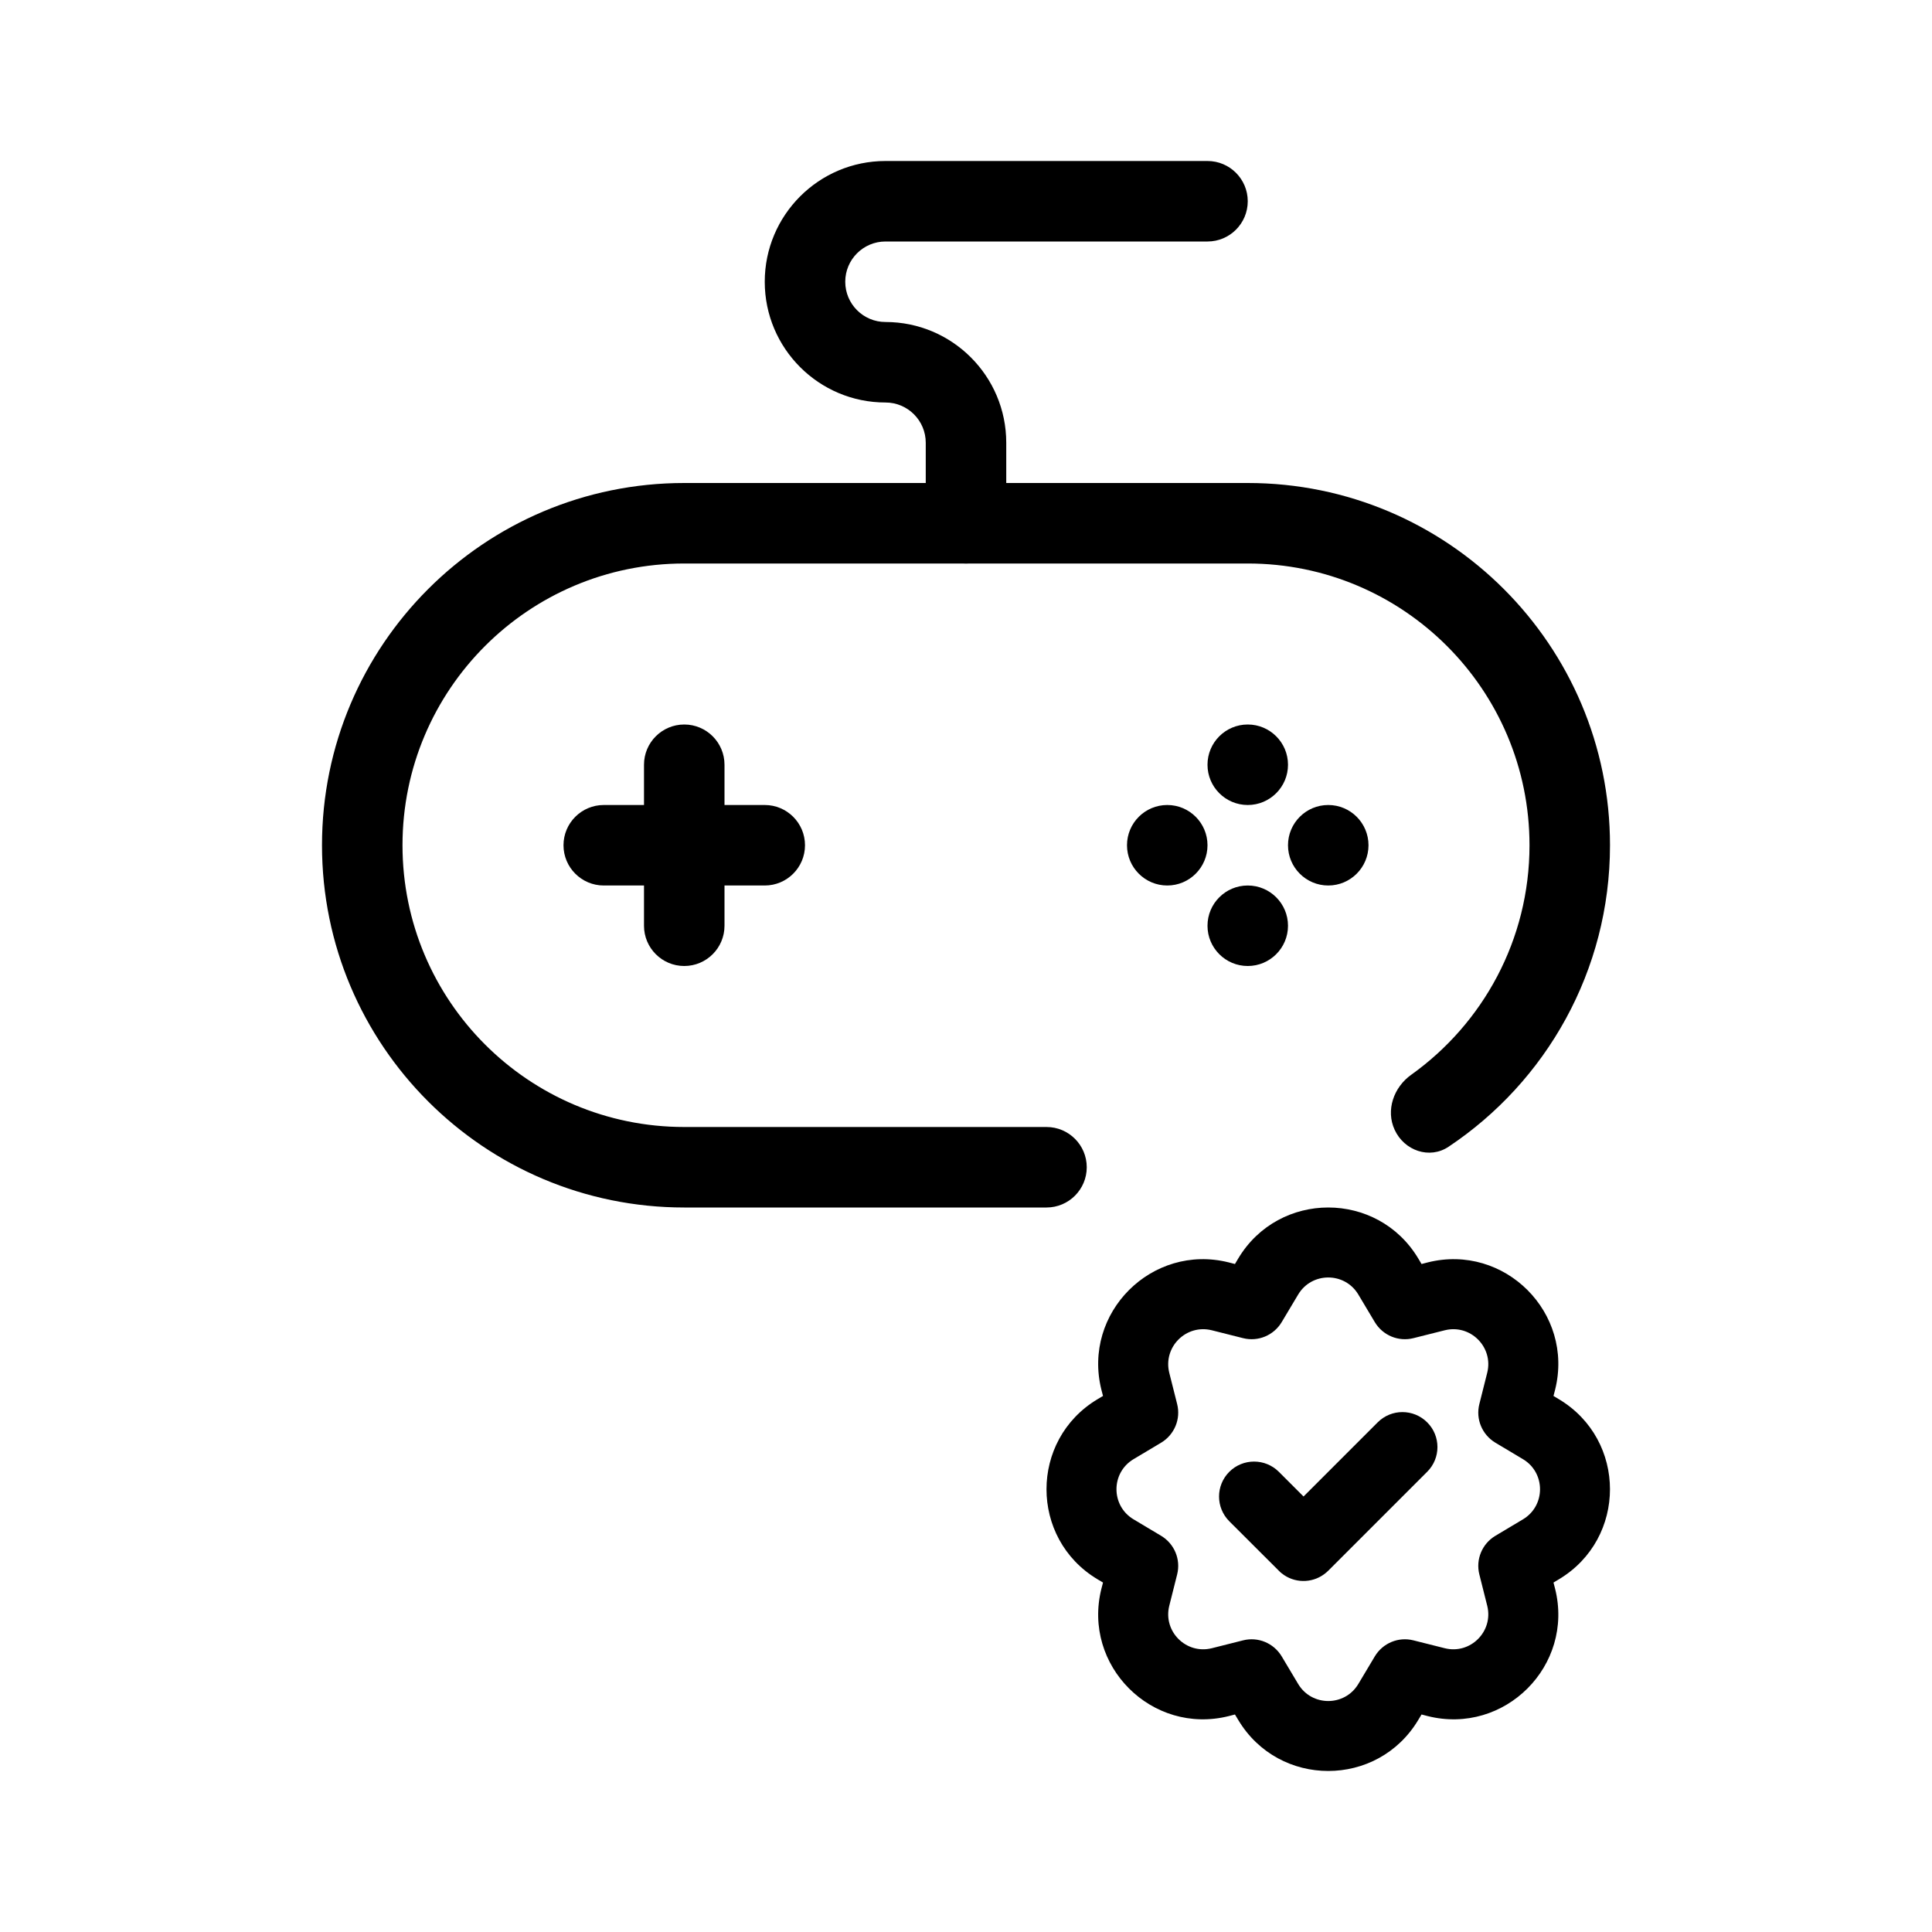 <svg width="24" height="24" viewBox="0 0 24 24" fill="none" xmlns="http://www.w3.org/2000/svg">
<path d="M16 9.5C16 9.776 15.776 10 15.5 10C15.224 10 15 9.776 15 9.5C15 9.224 15.224 9 15.5 9C15.776 9 16 9.224 16 9.5Z" fill="black"/>
<path d="M17 10.5C17 10.776 16.776 11 16.5 11C16.224 11 16 10.776 16 10.5C16 10.224 16.224 10 16.5 10C16.776 10 17 10.224 17 10.5Z" fill="black"/>
<path d="M16 11.5C16 11.776 15.776 12 15.5 12C15.224 12 15 11.776 15 11.5C15 11.224 15.224 11 15.5 11C15.776 11 16 11.224 16 11.5Z" fill="black"/>
<path d="M15 10.5C15 10.776 14.776 11 14.5 11C14.224 11 14 10.776 14 10.5C14 10.224 14.224 10 14.5 10C14.776 10 15 10.224 15 10.5Z" fill="black"/>
<path fill-rule="evenodd" clip-rule="evenodd" d="M8.5 9C8.776 9 9 9.224 9 9.5V10H9.5C9.776 10 10 10.224 10 10.5C10 10.776 9.776 11 9.5 11H9V11.5C9 11.776 8.776 12 8.5 12C8.224 12 8 11.776 8 11.5V11H7.5C7.224 11 7 10.776 7 10.5C7 10.224 7.224 10 7.5 10H8V9.5C8 9.224 8.224 9 8.5 9Z" fill="black"/>
<path fill-rule="evenodd" clip-rule="evenodd" d="M11 3C10.724 3 10.5 3.224 10.5 3.5C10.5 3.776 10.724 4 11 4C11.828 4 12.5 4.672 12.5 5.5V6.5C12.5 6.776 12.276 7 12 7C11.724 7 11.5 6.776 11.5 6.5V5.5C11.5 5.224 11.276 5 11 5C10.172 5 9.5 4.328 9.5 3.5C9.5 2.672 10.172 2 11 2H15C15.276 2 15.5 2.224 15.5 2.5C15.5 2.776 15.276 3 15 3H11Z" fill="black"/>
<path d="M15.5 7H8.5C6.567 7 5 8.567 5 10.5C5 12.433 6.567 14 8.5 14H13C13.276 14 13.5 14.224 13.5 14.5C13.5 14.776 13.276 15 13 15H8.5C6.015 15 4 12.985 4 10.5C4 8.015 6.015 6 8.5 6H15.5C17.985 6 20 8.015 20 10.5C20 12.062 19.204 13.439 17.995 14.245C17.758 14.404 17.444 14.294 17.325 14.035C17.212 13.792 17.313 13.506 17.531 13.351C18.42 12.716 19 11.676 19 10.5C19 8.567 17.433 7 15.5 7Z" fill="black"/>
<path fill-rule="evenodd" clip-rule="evenodd" d="M17.659 15.702L17.736 15.682C18.691 15.443 19.557 16.309 19.318 17.264L19.298 17.341L19.366 17.382C20.211 17.888 20.211 19.112 19.366 19.618L19.298 19.659L19.318 19.736C19.557 20.691 18.691 21.557 17.736 21.318L17.659 21.298L17.618 21.366C17.112 22.211 15.888 22.211 15.382 21.366L15.341 21.298L15.264 21.318C14.309 21.557 13.443 20.691 13.682 19.736L13.702 19.659L13.633 19.618C12.789 19.112 12.789 17.888 13.633 17.382L13.702 17.341L13.682 17.264C13.443 16.309 14.309 15.443 15.264 15.682L15.341 15.702L15.382 15.633C15.888 14.789 17.112 14.789 17.618 15.633L17.659 15.702ZM16.873 16.08C16.704 15.799 16.296 15.799 16.127 16.08L15.921 16.425C15.822 16.589 15.628 16.67 15.442 16.623L15.053 16.525C14.734 16.446 14.446 16.734 14.525 17.053L14.623 17.442C14.67 17.628 14.589 17.822 14.425 17.921L14.08 18.127C13.799 18.296 13.799 18.704 14.08 18.873L14.425 19.079C14.589 19.178 14.67 19.372 14.623 19.558L14.525 19.948C14.446 20.266 14.734 20.554 15.053 20.475L15.442 20.377C15.628 20.33 15.822 20.411 15.921 20.575L16.127 20.92C16.296 21.201 16.704 21.201 16.873 20.92L17.079 20.575C17.178 20.411 17.372 20.33 17.558 20.377L17.948 20.475C18.266 20.554 18.554 20.266 18.475 19.948L18.377 19.558C18.33 19.372 18.411 19.178 18.575 19.079L18.92 18.873C19.201 18.704 19.201 18.296 18.92 18.127L18.575 17.921C18.411 17.822 18.33 17.628 18.377 17.442L18.475 17.052C18.554 16.734 18.266 16.446 17.948 16.525L17.558 16.623C17.372 16.67 17.178 16.589 17.079 16.425L16.873 16.08Z" fill="black"/>
<path fill-rule="evenodd" clip-rule="evenodd" d="M17.729 18.283C17.899 18.114 17.899 17.838 17.729 17.669C17.559 17.499 17.284 17.499 17.114 17.669L16.193 18.59L15.886 18.283C15.716 18.114 15.441 18.114 15.271 18.283C15.101 18.453 15.101 18.728 15.271 18.898L15.886 19.512C15.907 19.534 15.93 19.552 15.954 19.568C16.114 19.674 16.328 19.662 16.476 19.534C16.484 19.527 16.492 19.52 16.5 19.512M17.729 18.283L16.807 19.205L17.729 18.283Z" fill="black"/>
</svg>
